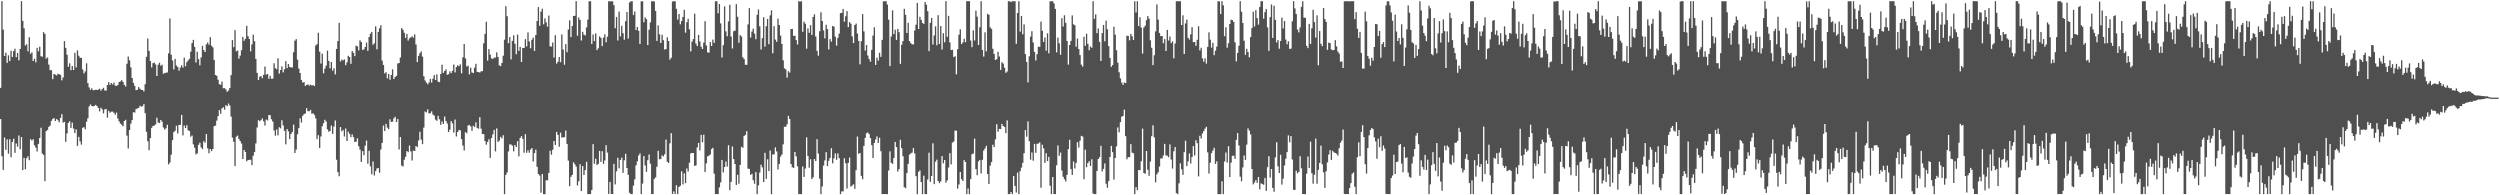 <svg xmlns="http://www.w3.org/2000/svg" width="1920" height="150"><path fill="#4f4f4f" d="M0 67.499h1v23.928H0zM1 0.866h1v119.037H1zM2 22.74h1v107.785H2zM3 42.989h1v62.63H3zM4 40.453h1v74.602H4zM5 48.276h1v58.807H5zM6 42.498h1v75.539H6zM7 46.929h1v59.959H7zM8 38.889h1v81.887H8zM9 43.717h1v65.267H9zM10 39.205h1v67.356H10zM11 37.453h1v79.948H11zM12 43.88h1v66.341H12zM13 40.623h1v72.028H13zM14 46.353h1v57.7H14zM15 37.528h1v77.124H15zM16 0.895h1v104.343H16zM17 16.002h1v114.657H17zM18 21.7h1v99.512H18zM19 34.979h1v95.064H19zM20 34.071h1v87.49H20zM21 39.399h1v80.56H21zM22 28.571h1v94.461H22zM23 41.303h1v65.623H23zM24 40.199h1v67.747H24zM25 46.828h1v60.071H25zM26 45.133h1v66.427H26zM27 47.916h1v65.429H27zM28 36.742h1v79.626H28zM29 39.355h1v71.175H29zM30 35.855h1v70.133H30zM31 43.18h1v54.935H31zM32 43.55h1v74.38H32zM33 24.673h1v94.31H33zM34 26.069h1v113.077H34zM35 45.059h1v55.652H35zM36 44.152h1v55.652H36zM37 49.595h1v47.876H37zM38 53.933h1v42.52H38zM39 53.918h1v38.9H39zM40 60.765h1v30.554H40zM41 56.798h1v33.898H41zM42 57.368h1v35.59H42zM43 57.925h1v33.503H43zM44 56.644h1v35.663H44zM45 57.022h1v36.858H45zM46 57.485h1v33.067H46zM47 61.684h1v25.988H47zM48 59.445h1v34.708H48zM49 31.532h1v62.017H49zM50 36.771h1v72.122H50zM51 42.037h1v60.488H51zM52 51.235h1v43.139H52zM53 48.635h1v44.507H53zM54 53.898h1v44.37H54zM55 50.639h1v43.534H55zM56 53.749h1v44.945H56zM57 40.55h1v61.706H57zM58 51.784h1v47.594H58zM59 38.716h1v73.306H59zM60 42.828h1v62.299H60zM61 44.295h1v64.231H61zM62 44.536h1v66.499H62zM63 53.325h1v44.884H63zM64 56.366h1v41.247H64zM65 54.8h1v44.451H65zM66 48.615h1v44.865H66zM67 63.873h1v26.954H67zM68 67.115h1v14.637H68zM69 69.02h1v11.146H69zM70 67.78h1v13.61H70zM71 69.282h1v12.38H71zM72 69.208h1v12.131H72zM73 68.906h1v11.631H73zM74 69.01h1v12.401H74zM75 68.881h1v14.037H75zM76 68.078h1v17.471H76zM77 69.572h1v13.2H77zM78 68.466h1v15.532H78zM79 67.413h1v19.658H79zM80 69.428h1v14.635H80zM81 69.607h1v14.038H81zM82 65.262h1v25.087H82zM83 63.056h1v22.064H83zM84 65.166h1v21.47H84zM85 63.723h1v22.035H85zM86 64.876h1v20.842H86zM87 63.402h1v23.221H87zM88 65.793h1v22.32H88zM89 66.001h1v20.442H89zM90 65.301h1v25.669H90zM91 62.985h1v30.247H91zM92 62.537h1v32.39H92zM93 61.518h1v34.323H93zM94 62.922h1v34.126H94zM95 65.201h1v27.744H95zM96 66.472h1v25.522H96zM97 48.961h1v55.203H97zM98 43.423h1v70.619H98zM99 46.343h1v53.501H99zM100 51.744h1v43.201H100zM101 59.895h1v32.327H101zM102 63.575h1v22.576H102zM103 65.931h1v20.545H103zM104 69.231h1v14.568H104zM105 68.957h1v14.293H105zM106 66.884h1v16.012H106zM107 68.124h1v13.067H107zM108 69.035h1v12.948H108zM109 69.143h1v12.351H109zM110 70.228h1v9.747H110zM111 64.682h1v22.18H111zM112 43.64h1v57.603H112zM113 29.579h1v78.899H113zM114 39.138h1v76.276H114zM115 46.921h1v59.131H115zM116 51.782h1v46.404H116zM117 48.52h1v48.229H117zM118 48.086h1v48.347H118zM119 49.499h1v46.052H119zM120 58.372h1v32.026H120zM121 49.734h1v44.298H121zM122 48.205h1v46.243H122zM123 50.482h1v41.676H123zM124 49.738h1v43.698H124zM125 56.616h1v41.288H125zM126 56.182h1v43.364H126zM127 55.824h1v42.685H127zM128 55.662h1v40.199H128zM129 40.97h1v85.313H129zM130 14.205h1v110.602H130zM131 42.026h1v76.834H131zM132 46.452h1v61.173H132zM133 53.273h1v48.206H133zM134 45.283h1v55.135H134zM135 50.265h1v46.298H135zM136 51.459h1v51.065H136zM137 54.258h1v41.769H137zM138 51.904h1v43.898H138zM139 50.05h1v38.209H139zM140 51.908h1v52.092H140zM141 44.329h1v52.009H141zM142 50.862h1v47.449H142zM143 47.726h1v48.443H143zM144 46.338h1v53.679H144zM145 45.124h1v55.512H145zM146 39.663h1v65.347H146zM147 33.095h1v71.002H147zM148 30.63h1v80.255H148zM149 36h1v77.463H149zM150 48.001h1v70.638H150zM151 39.738h1v77.993H151zM152 45.416h1v65.775H152zM153 50.166h1v59.428H153zM154 44.085h1v69.115H154zM155 35.201h1v79.318H155zM156 38.488h1v69.943H156zM157 39.914h1v69.689H157zM158 34.035h1v68.884H158zM159 32.602h1v81.301H159zM160 34.291h1v83.421H160zM161 28.529h1v85.923H161zM162 35.122h1v81.015H162zM163 36.408h1v78.046H163zM164 46.042h1v50.9H164zM165 57.587h1v38.879H165zM166 58.229h1v34.367H166zM167 61.24h1v27.94H167zM168 64.669h1v19.901H168zM169 65.121h1v22.214H169zM170 62.648h1v20.627H170zM171 67.772h1v14.589H171zM172 67.711h1v16.508H172zM173 68.766h1v11.977H173zM174 70.563h1v10.979H174zM175 69.497h1v10.032H175zM176 67.603h1v13.418H176zM177 57.712h1v31.818H177zM178 30.793h1v74.92H178zM179 36.237h1v72.594H179zM180 23.121h1v104.449H180zM181 39.397h1v65.634H181zM182 38.809h1v65.335H182zM183 45.122h1v61.702H183zM184 42.697h1v65.695H184zM185 38.543h1v71.711H185zM186 28.418h1v93.676H186zM187 31.321h1v83.844H187zM188 29.803h1v86.919H188zM189 19.79h1v104.132H189zM190 27.806h1v95.127H190zM191 29.955h1v92.802H191zM192 39.455h1v83.239H192zM193 34.109h1v92.668H193zM194 26.606h1v92.995H194zM195 31.644h1v85.209H195zM196 45.212h1v64.949H196zM197 55.966h1v41.952H197zM198 61.473h1v30.865H198zM199 58.943h1v34.118H199zM200 58.405h1v33.872H200zM201 60.035h1v30.892H201zM202 57.447h1v35.757H202zM203 51.103h1v45.292H203zM204 57.322h1v34.473H204zM205 56.803h1v35.728H205zM206 60.553h1v27.781H206zM207 58.218h1v30.327H207zM208 60.465h1v31.149H208zM209 60.423h1v32.988H209zM210 48.594h1v51.575H210zM211 52.391h1v51.826H211zM212 53.176h1v46.242H212zM213 44.73h1v59.184H213zM214 56.547h1v41.217H214zM215 53.79h1v44.799H215zM216 50.983h1v41.397H216zM217 55.584h1v40.763H217zM218 53.249h1v47.226H218zM219 46.943h1v63.903H219zM220 52.333h1v46.762H220zM221 49.195h1v51.67H221zM222 51.474h1v55.321H222zM223 51.739h1v51.174H223zM224 51.889h1v49.441H224zM225 40.152h1v55.599H225zM226 31.214h1v86.305H226zM227 30.061h1v84.82H227zM228 45.809h1v57.307H228zM229 52.656h1v45.753H229zM230 56.053h1v34.849H230zM231 61.38h1v32.751H231zM232 63.437h1v25.472H232zM233 62.966h1v24.754H233zM234 66.02h1v21.106H234zM235 65.258h1v17.77H235zM236 64.704h1v20.703H236zM237 65.724h1v19.703H237zM238 65.015h1v19.372H238zM239 65.6h1v21.745H239zM240 65.378h1v21.627H240zM241 66.081h1v22.171H241zM242 34.916h1v56.003H242zM243 33.943h1v72.889H243zM244 25.121h1v78.734H244zM245 39.687h1v73.991H245zM246 48.852h1v55.965H246zM247 41.164h1v55.823H247zM248 56.28h1v38.331H248zM249 52.621h1v39.379H249zM250 50.382h1v42.97H250zM251 38.851h1v60.468H251zM252 46.724h1v54.382H252zM253 52.487h1v48.072H253zM254 47.641h1v48.757H254zM255 54.268h1v48.617H255zM256 52.42h1v44.8H256zM257 57.118h1v35.401H257zM258 37.574h1v85.102H258zM259 31.52h1v100.661H259zM260 17.568h1v117.821H260zM261 47.209h1v50.356H261zM262 45.779h1v55.139H262zM263 46.441h1v53.369H263zM264 45.552h1v59.325H264zM265 50.091h1v48.576H265zM266 47.862h1v60.49H266zM267 42.88h1v58.258H267zM268 43.789h1v59.096H268zM269 48.984h1v56.438H269zM270 39.162h1v64.072H270zM271 40.56h1v64.827H271zM272 43.115h1v65.899H272zM273 35.096h1v73.775H273zM274 35.604h1v70.642H274zM275 38.716h1v73.615H275zM276 31h1v83.901H276zM277 32.318h1v92.062H277zM278 38.365h1v77.686H278zM279 37.868h1v81.27H279zM280 36.037h1v75.784H280zM281 32.694h1v75.226H281zM282 39.072h1v86.699H282zM283 28.414h1v87.403H283zM284 25.911h1v101.864H284zM285 24.533h1v109.363H285zM286 34.37h1v89.713H286zM287 33.258h1v101.518H287zM288 20.21h1v111.206H288zM289 37.881h1v91.567H289zM290 24.548h1v104.465H290zM291 21.771h1v110.916H291zM292 19.344h1v95.518H292zM293 46.559h1v63.193H293zM294 49.864h1v46.565H294zM295 56.445h1v44.22H295zM296 55.445h1v39.662H296zM297 60.164h1v37.864H297zM298 56.768h1v42.446H298zM299 61.221h1v30.431H299zM300 57.603h1v36.072H300zM301 53.258h1v40.191H301zM302 60.69h1v30.262H302zM303 59.156h1v30.555H303zM304 58.237h1v35.474H304zM305 48.772h1v42.688H305zM306 48.404h1v66.376H306zM307 44.113h1v61.085H307zM308 21.606h1v105.6H308zM309 22.812h1v105.086H309zM310 25.214h1v97.464H310zM311 29.103h1v91.273H311zM312 25.995h1v90.017H312zM313 31.165h1v85.729H313zM314 29.415h1v82.336H314zM315 28.652h1v87.635H315zM316 27.914h1v95.383H316zM317 28.968h1v86.683H317zM318 26.355h1v89.612H318zM319 34.206h1v77.916H319zM320 47.645h1v65.314H320zM321 42.892h1v65.012H321zM322 40.863h1v60.297H322zM323 39.538h1v67.689H323zM324 43.457h1v67.228H324zM325 58.563h1v39.429H325zM326 61.782h1v23.869H326zM327 63.438h1v22.883H327zM328 64.728h1v19.266H328zM329 63.402h1v23.748H329zM330 60.562h1v26.398H330zM331 63.388h1v22.111H331zM332 60.426h1v27.56H332zM333 57.67h1v31.177H333zM334 61.447h1v30.452H334zM335 57.147h1v35.626H335zM336 62.666h1v26.326H336zM337 63.127h1v28.506H337zM338 56.871h1v39.024H338zM339 49.729h1v43.534H339zM340 55.987h1v39.175H340zM341 54.53h1v34.962H341zM342 53.27h1v39.674H342zM343 57.401h1v37.486H343zM344 57.048h1v44.372H344zM345 54.799h1v44.766H345zM346 56.191h1v36.831H346zM347 54.439h1v40.281H347zM348 49.543h1v52.284H348zM349 55.6h1v36.188H349zM350 51.445h1v53.342H350zM351 50.121h1v51.266H351zM352 50.854h1v48.944H352zM353 49.421h1v50.704H353zM354 56.315h1v50.562H354zM355 43.966h1v67.816H355zM356 33.808h1v81.802H356zM357 44.867h1v56.633H357zM358 51.059h1v51.303H358zM359 50.422h1v45.964H359zM360 57.138h1v38.806H360zM361 52.038h1v45.024H361zM362 55.643h1v44.845H362zM363 56.106h1v40.516H363zM364 51.983h1v45.51H364zM365 49.006h1v44.988H365zM366 55.184h1v43.055H366zM367 55.331h1v43.544H367zM368 55.681h1v34.337H368zM369 54.782h1v44.04H369zM370 54.622h1v48.414H370zM371 33.283h1v69.685H371zM372 26.055h1v82.32H372zM373 16.697h1v94.387H373zM374 46.519h1v62.505H374zM375 37.701h1v69.273H375zM376 41.922h1v79.34H376zM377 44.859h1v61.159H377zM378 45.309h1v57.888H378zM379 44.181h1v55.589H379zM380 44.289h1v71.993H380zM381 40.174h1v58.416H381zM382 43.749h1v65.205H382zM383 50.208h1v57.769H383zM384 50.8h1v54.337H384zM385 48.356h1v57.941H385zM386 42.812h1v61.078H386zM387 30.452h1v118.66H387zM388 4.773h1v129.594H388zM389 12.451h1v119.989H389zM390 33.175h1v83.161H390zM391 28.527h1v82.391H391zM392 45.619h1v65.382H392zM393 31.382h1v80.505H393zM394 27.119h1v89.08H394zM395 33.603h1v77.734H395zM396 41.7h1v71.22H396zM397 26.581h1v81.872H397zM398 39.077h1v81.02H398zM399 36h1v69.991H399zM400 47.587h1v56.974H400zM401 36.876h1v69.715H401zM402 36.815h1v80.503H402zM403 30.116h1v72.96H403zM404 35.619h1v81.739H404zM405 24.868h1v90.537H405zM406 31.826h1v85.458H406zM407 37.09h1v77.752H407zM408 30.554h1v83.145H408zM409 28.9h1v95.113H409zM410 39.111h1v78.472H410zM411 26.866h1v88.072H411zM412 16.143h1v112.006H412zM413 5.502h1v128.171H413zM414 19.831h1v114.96H414zM415 8.966h1v139.015H415zM416 6.663h1v126.961H416zM417 18.664h1v130.452H417zM418 14.148h1v134.985H418zM419 17.186h1v121.186H419zM420 20.463h1v118.08H420zM421 11.934h1v120.879H421zM422 35.591h1v80.163H422zM423 35.809h1v82.976H423zM424 32.603h1v82.462H424zM425 44.18h1v64.091H425zM426 27.038h1v84.287H426zM427 48.85h1v52.454H427zM428 47.391h1v56.237H428zM429 43.789h1v68.901H429zM430 47.748h1v54.193H430zM431 26.479h1v79.102H431zM432 38.065h1v67.459H432zM433 49.721h1v55.569H433zM434 33.917h1v66.34H434zM435 40.103h1v70.429H435zM436 22.605h1v100.725H436zM437 15.609h1v127.378H437zM438 28.461h1v107.337H438zM439 19.949h1v114.379H439zM440 12.278h1v112.375H440zM441 12.13h1v114.004H441zM442 0.867h1v127.096H442zM443 27.451h1v114.969H443zM444 13.421h1v125.734H444zM445 15.33h1v110.829H445zM446 31.123h1v115.619H446zM447 24.411h1v103.115H447zM448 26.629h1v107.711H448zM449 27.237h1v103.373H449zM450 21.089h1v103.168H450zM451 15.115h1v133.911H451zM452 0.973h1v148.049H452zM453 0.979h1v148.06H453zM454 33.764h1v112.219H454zM455 26.5h1v84.21H455zM456 31.528h1v94.273H456zM457 25.655h1v96.308H457zM458 38.493h1v88.209H458zM459 37.045h1v88.793H459zM460 27.953h1v87.98H460zM461 29.101h1v95.236H461zM462 35.411h1v80.711H462zM463 28.935h1v96.933H463zM464 26.374h1v96.886H464zM465 32.507h1v79.026H465zM466 28.19h1v89.016H466zM467 0.983h1v147.969H467zM468 1.041h1v138.694H468zM469 0.984h1v147.948H469zM470 1.032h1v147.967H470zM471 3.989h1v121.863H471zM472 21.641h1v119.961H472zM473 13.012h1v118.586H473zM474 31.148h1v90.052H474zM475 8.881h1v120.428H475zM476 27.895h1v94.949H476zM477 19.807h1v101.256H477zM478 25.516h1v107.253H478zM479 30.451h1v92.688H479zM480 16.214h1v101.884H480zM481 9.253h1v119.748H481zM482 29.629h1v104.69H482zM483 1.956h1v146.073H483zM484 0.96h1v148.096H484zM485 0.981h1v148.041H485zM486 11.554h1v130.985H486zM487 8.82h1v128.959H487zM488 23.074h1v103.968H488zM489 20.719h1v103.185H489zM490 23.729h1v95.651H490zM491 33.732h1v84.056H491zM492 0.963h1v148.066H492zM493 1.014h1v140.01H493zM494 17.111h1v102.723H494zM495 13.401h1v113.671H495zM496 14.727h1v117.273H496zM497 34.629h1v88.379H497zM498 22.849h1v95.816H498zM499 17.149h1v108.608H499zM500 0.965h1v148.077H500zM501 1.017h1v148.004H501zM502 1.067h1v136.32H502zM503 8.438h1v127.808H503zM504 31.4h1v96.693H504zM505 19.528h1v96.292H505zM506 26.387h1v95.93H506zM507 33.01h1v89.141H507zM508 26.674h1v92.619H508zM509 30.878h1v89.325H509zM510 38.045h1v80.436H510zM511 37.708h1v69.529H511zM512 28.657h1v95.631H512zM513 31.495h1v93.684H513zM514 45.805h1v64.299H514zM515 44.361h1v57.952H515zM516 1.14h1v147.829H516zM517 0.957h1v146.051H517zM518 0.997h1v148.036H518zM519 6.812h1v135.491H519zM520 15.049h1v133.981H520zM521 10.765h1v132.836H521zM522 18.702h1v123.933H522zM523 16.195h1v115.452H523zM524 12.999h1v128.61H524zM525 7.524h1v125.604H525zM526 25.108h1v115.604H526zM527 17.067h1v112.326H527zM528 14.432h1v117.312H528zM529 22.526h1v102.428H529zM530 39.508h1v78.331H530zM531 31.977h1v85.488H531zM532 30h1v87.514H532zM533 10.499h1v116.941H533zM534 33.48h1v93.566H534zM535 35.4h1v77.846H535zM536 26.812h1v82.91H536zM537 31.861h1v83.66H537zM538 35.819h1v67.806H538zM539 37.607h1v71.687H539zM540 32.697h1v70.78H540zM541 16.304h1v115.841H541zM542 34.958h1v90.473H542zM543 40.185h1v79.853H543zM544 40.479h1v79.072H544zM545 32.328h1v86.229H545zM546 35.338h1v79.162H546zM547 30.418h1v83.167H547zM548 32.923h1v100.463H548zM549 1.01h1v148.008H549zM550 0.946h1v148.09H550zM551 10.166h1v138.887H551zM552 3.086h1v140.821H552zM553 17.958h1v122.188H553zM554 44.152h1v78.652H554zM555 34.669h1v97.782H555zM556 4.913h1v123.394H556zM557 24.122h1v99.961H557zM558 27.833h1v100.091H558zM559 16.41h1v95.095H559zM560 3.644h1v142.472H560zM561 28.054h1v111.597H561zM562 37.244h1v75.221H562zM563 23.972h1v98.2H563zM564 23.547h1v102.428H564zM565 3.168h1v138.87H565zM566 12.875h1v121.371H566zM567 32.866h1v108.247H567zM568 26.974h1v99.704H568zM569 28.069h1v84.685H569zM570 43.914h1v69.588H570zM571 45.399h1v59.01H571zM572 49.698h1v53.89H572zM573 49.82h1v50.922H573zM574 18.714h1v110.833H574zM575 6.235h1v123.493H575zM576 28.83h1v105.485H576zM577 24.263h1v109.215H577zM578 21.979h1v116.459H578zM579 25.805h1v115.37H579zM580 30.082h1v102.106H580zM581 11.381h1v137.721H581zM582 7.272h1v135.113H582zM583 20.218h1v112.27H583zM584 38.018h1v88.51H584zM585 29.354h1v99.232H585zM586 13.264h1v126.579H586zM587 35.784h1v81.569H587zM588 20.096h1v117.29H588zM589 14.59h1v107.799H589zM590 33.939h1v97.418H590zM591 11.843h1v103.76H591zM592 7.951h1v141.15H592zM593 40.913h1v77.715H593zM594 20.12h1v98.475H594zM595 30.423h1v82.793H595zM596 32.108h1v84.232H596zM597 14.295h1v115.848H597zM598 19.187h1v106.827H598zM599 27.355h1v92.89H599zM600 33.753h1v84.953H600zM601 46.349h1v64.482H601zM602 52.482h1v44.906H602zM603 53.302h1v44.05H603zM604 59.674h1v35.758H604zM605 54.659h1v34.333H605zM606 55.766h1v35.606H606zM607 22.324h1v103.632H607zM608 22.23h1v106.164H608zM609 27.581h1v101.445H609zM610 27.353h1v89.355H610zM611 30.782h1v89.273H611zM612 34.142h1v93.59H612zM613 0.933h1v148.1H613zM614 1.189h1v147.887H614zM615 0.908h1v148.183H615zM616 24.406h1v103.436H616zM617 16.631h1v119.257H617zM618 18.221h1v111.214H618zM619 37.37h1v68.149H619zM620 21.822h1v97.934H620zM621 25.172h1v103.635H621zM622 19.324h1v102.974H622zM623 26.829h1v110.717H623zM624 13.002h1v123.159H624zM625 10.94h1v111.203H625zM626 28.013h1v95.673H626zM627 39.011h1v67.831H627zM628 42.73h1v75.224H628zM629 24.028h1v113.128H629zM630 9.416h1v139.675H630zM631 16.114h1v127.093H631zM632 23.328h1v103.874H632zM633 29.414h1v93.769H633zM634 18.982h1v97.926H634zM635 22.348h1v105.193H635zM636 37.99h1v85.515H636zM637 30.001h1v91.304H637zM638 32.011h1v81.815H638zM639 19.929h1v105.533H639zM640 20.469h1v101.123H640zM641 28.112h1v89.681H641zM642 35.049h1v87.688H642zM643 29.103h1v88.699H643zM644 25.845h1v95.653H644zM645 10.013h1v139.104H645zM646 9.857h1v137.128H646zM647 6.858h1v140.128H647zM648 16.64h1v104.91H648zM649 12.516h1v112.848H649zM650 8.53h1v136.299H650zM651 20.853h1v104.271H651zM652 16.943h1v104.111H652zM653 18.205h1v125.122H653zM654 27.917h1v114.548H654zM655 33.083h1v108.426H655zM656 19.185h1v125.81H656zM657 18.093h1v112.631H657zM658 25.734h1v79.144H658zM659 31.393h1v86.761H659zM660 49.406h1v68.026H660zM661 31.691h1v103.43H661zM662 10.871h1v126.819H662zM663 24.095h1v87.911H663zM664 38.863h1v67.028H664zM665 34.62h1v67.725H665zM666 42.648h1v59.057H666zM667 45.356h1v57.594H667zM668 47.337h1v58.674H668zM669 38.284h1v73.247H669zM670 27.28h1v94.101H670zM671 20.931h1v88.843H671zM672 49.877h1v57.219H672zM673 44.305h1v60.398H673zM674 46.574h1v63.241H674zM675 40.535h1v65.248H675zM676 43.653h1v72.47H676zM677 30.63h1v118.446H677zM678 1.065h1v147.94H678zM679 0.921h1v148.125H679zM680 0.917h1v148.151H680zM681 3.465h1v145.618H681zM682 15.118h1v115.874H682zM683 50.809h1v65.407H683zM684 28.014h1v97.034H684zM685 7.917h1v117.934H685zM686 26.166h1v95.254H686zM687 22.761h1v86.217H687zM688 30.669h1v82.258H688zM689 22.243h1v109.519H689zM690 24.723h1v105.174H690zM691 49.059h1v58.273H691zM692 34.463h1v79.349H692zM693 31.596h1v88.37H693zM694 6.697h1v137.098H694zM695 11.355h1v133.17H695zM696 25.35h1v107.586H696zM697 17.502h1v108.353H697zM698 31.506h1v87.271H698zM699 33.106h1v84.709H699zM700 34.009h1v83.192H700zM701 34.083h1v79.63H701zM702 23.401h1v94.481H702zM703 18.933h1v116.36H703zM704 2.277h1v146.825H704zM705 22.266h1v109.692H705zM706 12.928h1v117.955H706zM707 15.357h1v124.403H707zM708 17.669h1v131.444H708zM709 18.389h1v116.536H709zM710 1.61h1v147.445H710zM711 3.563h1v145.518H711zM712 8.592h1v129.216H712zM713 39.261h1v77.999H713zM714 17.534h1v122.065H714zM715 13.758h1v121.45H715zM716 34.194h1v75.886H716zM717 27.215h1v114.176H717zM718 20.202h1v104.027H718zM719 34.762h1v87.871H719zM720 11.663h1v127.343H720zM721 33.716h1v106.907H721zM722 19.99h1v119.348H722zM723 38.021h1v81.862H723zM724 25.5h1v99.937H724zM725 32.507h1v90.353H725zM726 0.885h1v139.399H726zM727 28.31h1v110.235H727zM728 12.206h1v116.461H728zM729 32.555h1v85.027H729zM730 38.446h1v87.82H730zM731 38.235h1v71.279H731zM732 43.895h1v64.808H732zM733 43.159h1v57.143H733zM734 57.082h1v43.323H734zM735 37.788h1v107.122H735zM736 26.666h1v114.981H736zM737 22.543h1v109.572H737zM738 33.819h1v103.784H738zM739 32.63h1v106.39H739zM740 29.76h1v93.225H740zM741 32.413h1v92.027H741zM742 0.922h1v148.154H742zM743 0.922h1v143.798H743zM744 0.915h1v148.173H744zM745 31.137h1v106.45H745zM746 36.187h1v82.315H746zM747 23.287h1v94.641H747zM748 31.072h1v75.351H748zM749 8.253h1v121.665H749zM750 12.794h1v121.832H750zM751 34.584h1v89.349H751zM752 20.904h1v101.905H752zM753 0.893h1v132.399H753zM754 38.383h1v84.348H754zM755 43.45h1v72.202H755zM756 24.832h1v89.172H756zM757 39.409h1v72.586H757zM758 10.583h1v123.055H758zM759 11.337h1v130.027H759zM760 21.037h1v106.192H760zM761 22.213h1v102.251H761zM762 37.437h1v73.737H762zM763 41.44h1v71.447H763zM764 46.091h1v60.982H764zM765 45.486h1v49.919H765zM766 39.777h1v61.411H766zM767 43.438h1v55.535H767zM768 53.728h1v45.41H768zM769 47.719h1v47.474H769zM770 48.845h1v47.943H770zM771 52.033h1v45.541H771zM772 55.934h1v46.345H772zM773 54.912h1v37.571H773zM774 0.978h1v148.129H774zM775 0.951h1v148.138H775zM776 1.623h1v145.864H776zM777 0.942h1v148.131H777zM778 0.97h1v134.15H778zM779 0.919h1v141.884H779zM780 33.64h1v114.218H780zM781 9.998h1v122.617H781zM782 0.913h1v148.175H782zM783 24.344h1v107.094H783zM784 12.273h1v116.451H784zM785 26.352h1v98.707H785zM786 18.665h1v98.98H786zM787 41.578h1v58.311H787zM788 47.542h1v57.397H788zM789 63.304h1v29.938H789zM790 43.2h1v65.231H790zM791 28.091h1v94.607H791zM792 23.969h1v93.058H792zM793 32.59h1v90.861H793zM794 39.893h1v70.593H794zM795 46.434h1v70.902H795zM796 41.619h1v68.844H796zM797 35.772h1v74.47H797zM798 36.045h1v73.312H798zM799 16.569h1v127.624H799zM800 23.606h1v87.529H800zM801 32.217h1v81.669H801zM802 28.759h1v96.337H802zM803 38.917h1v78.797H803zM804 25.619h1v98.059H804zM805 40.89h1v79.573H805zM806 1.011h1v141.61H806zM807 0.958h1v148.075H807zM808 0.923h1v135.015H808zM809 2.587h1v146.471H809zM810 6.805h1v142.267H810zM811 40.259h1v86.648H811zM812 28.874h1v82.812H812zM813 33.333h1v86.346H813zM814 42.088h1v75.036H814zM815 13.994h1v117.001H815zM816 20.358h1v115.404H816zM817 11.708h1v125.957H817zM818 17.538h1v121.9H818zM819 31.456h1v102.817H819zM820 49.61h1v64.895H820zM821 34.549h1v72.794H821zM822 31.366h1v98.482H822zM823 11.821h1v122.554H823zM824 18.666h1v105.343H824zM825 19.396h1v109.983H825zM826 35.877h1v89.269H826zM827 29.607h1v79.551H827zM828 37.62h1v75.659H828zM829 42.279h1v65.749H829zM830 49.685h1v54.635H830zM831 51.225h1v53.662H831zM832 28.204h1v109.418H832zM833 35.104h1v79.844H833zM834 25.91h1v102.563H834zM835 33.634h1v91.626H835zM836 38.57h1v85.222H836zM837 35.698h1v91.698H837zM838 36.707h1v85.593H838zM839 0.889h1v147.721H839zM840 14.493h1v134.619H840zM841 11.083h1v138.031H841zM842 25.51h1v105.78H842zM843 21.85h1v100.254H843zM844 32.135h1v88.586H844zM845 46.866h1v65.085H845zM846 25.381h1v106.281H846zM847 19.146h1v110.544H847zM848 31.728h1v93.79H848zM849 15.837h1v125.268H849zM850 22.452h1v121.726H850zM851 35.43h1v103.695H851zM852 44.472h1v76.08H852zM853 51.279h1v60.762H853zM854 49.962h1v66.861H854zM855 20.539h1v117.374H855zM856 26.549h1v94.795H856zM857 38.621h1v73.756H857zM858 48.151h1v49.673H858zM859 55.517h1v46.139H859zM860 60.209h1v33.597H860zM861 63.414h1v26.182H861zM862 65.182h1v23.932H862zM863 63.328h1v20.893H863zM864 63.816h1v40.723H864zM865 27.413h1v94.911H865zM866 27.608h1v93.106H866zM867 30.986h1v89.729H867zM868 26.059h1v84.63H868zM869 27.88h1v89.393H869zM870 30.653h1v87.058H870zM871 0.925h1v148.159H871zM872 9.568h1v134.167H872zM873 0.908h1v145.155H873zM874 19.994h1v110.549H874zM875 13.2h1v117.543H875zM876 21.19h1v102.675H876zM877 41.103h1v57.687H877zM878 21.144h1v111.677H878zM879 19.742h1v113.726H879zM880 15.52h1v100.465H880zM881 12.279h1v118.071H881zM882 14.298h1v120.774H882zM883 30.94h1v93.18H883zM884 36.663h1v67.959H884zM885 50.018h1v46.173H885zM886 42.426h1v63.072H886zM887 24.107h1v115.942H887zM888 3.399h1v130.506H888zM889 15.106h1v117.255H889zM890 25.291h1v102.621H890zM891 27.752h1v93.973H891zM892 27.665h1v94H892zM893 33.172h1v86.237H893zM894 29.988h1v80.519H894zM895 39.169h1v80.198H895zM896 22.943h1v96.674H896zM897 31.125h1v89.601H897zM898 28.08h1v82.794H898zM899 33.148h1v89.394H899zM900 31.767h1v97.643H900zM901 44.781h1v71.392H901zM902 33.453h1v79.508H902zM903 0.963h1v147.341H903zM904 0.913h1v148.111H904zM905 0.994h1v139.796H905zM906 0.92h1v124.522H906zM907 19.183h1v110.816H907zM908 11.749h1v122.619H908zM909 41.474h1v75.429H909zM910 18.04h1v90.061H910zM911 15.042h1v112.484H911zM912 29.026h1v94.982H912zM913 30.352h1v87.503H913zM914 26.365h1v99.207H914zM915 20.794h1v99.795H915zM916 32.412h1v79.84H916zM917 32.183h1v87.235H917zM918 35.158h1v72.507H918zM919 30.542h1v79.446H919zM920 20.154h1v115.335H920zM921 38.705h1v65.614H921zM922 36.671h1v69.741H922zM923 44.86h1v57.663H923zM924 47.435h1v53.215H924zM925 44.803h1v53.983H925zM926 48.869h1v48.535H926zM927 36.011h1v80.971H927zM928 24.807h1v108.468H928zM929 30.488h1v94.485H929zM930 36.621h1v80.975H930zM931 32.886h1v82.724H931zM932 42.415h1v71.076H932zM933 38.908h1v86.969H933zM934 35.779h1v88.118H934zM935 1.016h1v148.068H935zM936 1.038h1v148.029H936zM937 10.822h1v138.251H937zM938 0.921h1v138.351H938zM939 4.093h1v144.986H939zM940 27.804h1v96.268H940zM941 20.947h1v96.202H941zM942 36.635h1v88.183H942zM943 33.22h1v79.037H943zM944 18.45h1v117.526H944zM945 15.118h1v109.809H945zM946 15.48h1v104.17H946zM947 16.786h1v102.809H947zM948 32.435h1v89.553H948zM949 47.165h1v60.24H949zM950 40.643h1v61.546H950zM951 35.13h1v76.606H951zM952 0.905h1v134.791H952zM953 8.996h1v130.212H953zM954 17.588h1v110.97H954zM955 31.281h1v88.118H955zM956 42.127h1v80.682H956zM957 37.5h1v73.571H957zM958 39.972h1v58.647H958zM959 44.008h1v56.326H959zM960 28.451h1v74.781H960zM961 21.572h1v108.229H961zM962 8.945h1v132.684H962zM963 20.347h1v119.815H963zM964 7.798h1v130.469H964zM965 13.931h1v126.464H965zM966 18.872h1v117.08H966zM967 5.375h1v140.044H967zM968 0.925h1v139.88H968zM969 0.896h1v140.474H969zM970 14.339h1v127.516H970zM971 9.337h1v127.323H971zM972 6.87h1v139.726H972zM973 21.018h1v107.381H973zM974 39.061h1v80.924H974zM975 13.147h1v123.226H975zM976 3.442h1v126.347H976zM977 29.099h1v115.283H977zM978 4.429h1v142.847H978zM979 15.262h1v105.575H979zM980 32.552h1v76.719H980zM981 30.738h1v96.996H981zM982 37.442h1v95.402H982zM983 31.48h1v87.424H983zM984 13.568h1v128.212H984zM985 21.856h1v115.293H985zM986 16.201h1v110.892H986zM987 30.358h1v91.572H987zM988 33.997h1v82.842H988zM989 31.706h1v72.295H989zM990 37.564h1v71.696H990zM991 37.324h1v67.179H991zM992 16.348h1v106.133H992zM993 0.879h1v144.852H993zM994 6.456h1v139.452H994zM995 10.723h1v120.345H995zM996 22.605h1v110.505H996zM997 24.895h1v107.132H997zM998 21.026h1v98.928H998zM999 5.203h1v124.073H999zM1000 0.9h1v148.084H1000zM1001 13.526h1v135.548H1001zM1002 13.707h1v135.385H1002zM1003 35.197h1v98.202H1003zM1004 36.986h1v83.205H1004zM1005 18.319h1v110.659H1005zM1006 33.744h1v75.051H1006zM1007 21.776h1v111.184H1007zM1008 7.49h1v133.557H1008zM1009 17.009h1v117.211H1009zM1010 28.897h1v77.565H1010zM1011 11.762h1v129.335H1011zM1012 50.142h1v80.296H1012zM1013 23.854h1v101.278H1013zM1014 33.577h1v78.225H1014zM1015 35.495h1v90.732H1015zM1016 6.17h1v126.122H1016zM1017 14.641h1v129.631H1017zM1018 16.751h1v114.761H1018zM1019 38.256h1v86.458H1019zM1020 32.761h1v85.895H1020zM1021 33.067h1v82.224H1021zM1022 38.005h1v84.843H1022zM1023 38.533h1v77.269H1023zM1024 38.393h1v78.591H1024zM1025 30.811h1v86.709H1025zM1026 35.64h1v82.419H1026zM1027 39.558h1v79.96H1027zM1028 41.138h1v72.716H1028zM1029 47.398h1v62.242H1029zM1030 47.166h1v60.75H1030zM1031 52.246h1v47.244H1031zM1032 1.047h1v147.914H1032zM1033 0.922h1v148.156H1033zM1034 0.931h1v148.074H1034zM1035 0.99h1v148.07H1035zM1036 0.956h1v143.527H1036zM1037 0.935h1v139.714H1037zM1038 0.939h1v132.546H1038zM1039 0.939h1v131.439H1039zM1040 14.686h1v128.76H1040zM1041 9.326h1v139.744H1041zM1042 22.048h1v98.7H1042zM1043 29.107h1v80.238H1043zM1044 24.492h1v95.493H1044zM1045 40.623h1v60.693H1045zM1046 52.669h1v43.468H1046zM1047 52.7h1v52.583H1047zM1048 8.903h1v117.191H1048zM1049 16.366h1v116.894H1049zM1050 43.025h1v70.765H1050zM1051 45.036h1v58.878H1051zM1052 50.466h1v49.383H1052zM1053 44.328h1v53.999H1053zM1054 46.59h1v52.544H1054zM1055 36.108h1v69.424H1055zM1056 18.492h1v90.173H1056zM1057 18.57h1v103.314H1057zM1058 27.674h1v78.797H1058zM1059 23.702h1v89.35H1059zM1060 44.365h1v60.275H1060zM1061 33.904h1v81.938H1061zM1062 32.3h1v79.431H1062zM1063 36.162h1v77.963H1063zM1064 4.13h1v144.783H1064zM1065 1.015h1v148.036H1065zM1066 0.949h1v148.088H1066zM1067 4.152h1v144.87H1067zM1068 9.595h1v127.233H1068zM1069 15.929h1v118.859H1069zM1070 47.226h1v71.634H1070zM1071 11.207h1v122.452H1071zM1072 24.214h1v100.325H1072zM1073 31.488h1v92.644H1073zM1074 29.113h1v82.356H1074zM1075 34.091h1v76.563H1075zM1076 18.694h1v106.958H1076zM1077 29.08h1v103.228H1077zM1078 50.639h1v62.184H1078zM1079 36.489h1v84.806H1079zM1080 22.538h1v98.323H1080zM1081 4.182h1v128.425H1081zM1082 9.773h1v125.971H1082zM1083 22.966h1v113.585H1083zM1084 32.521h1v93.061H1084zM1085 33.325h1v86.87H1085zM1086 44.423h1v70.004H1086zM1087 34.497h1v69.63H1087zM1088 42.927h1v59.234H1088zM1089 37.697h1v73.023H1089zM1090 0.906h1v134.104H1090zM1091 8.052h1v115.064H1091zM1092 19.653h1v108.478H1092zM1093 25.347h1v104.903H1093zM1094 27.406h1v91.53H1094zM1095 31.649h1v98.969H1095zM1096 14.165h1v108.477H1096zM1097 4.346h1v144.744H1097zM1098 6.441h1v135.183H1098zM1099 41.514h1v85.377H1099zM1100 42.436h1v74.382H1100zM1101 13.876h1v111.983H1101zM1102 37.098h1v94.059H1102zM1103 40.957h1v68.907H1103zM1104 25.675h1v109.804H1104zM1105 16.205h1v104.736H1105zM1106 32.639h1v106.809H1106zM1107 25.505h1v120.987H1107zM1108 14.971h1v109.989H1108zM1109 23.934h1v87.99H1109zM1110 52.247h1v63.19H1110zM1111 24.096h1v87.685H1111zM1112 32.479h1v80.581H1112zM1113 9.851h1v115.824H1113zM1114 13.85h1v112.75H1114zM1115 30.808h1v88.466H1115zM1116 36.702h1v88.14H1116zM1117 40.753h1v68.962H1117zM1118 45.672h1v63.849H1118zM1119 55.91h1v52.263H1119zM1120 50.253h1v47.94H1120zM1121 52.967h1v48.446H1121zM1122 18.403h1v110.894H1122zM1123 16.609h1v115.889H1123zM1124 26.35h1v104.234H1124zM1125 32.854h1v89.052H1125zM1126 34.708h1v83.601H1126zM1127 28.929h1v93.84H1127zM1128 20.811h1v119.771H1128zM1129 0.998h1v148.053H1129zM1130 0.929h1v137.619H1130zM1131 0.934h1v148.128H1131zM1132 21.334h1v101.704H1132zM1133 17.953h1v117.734H1133zM1134 16.136h1v110.953H1134zM1135 38.414h1v79.833H1135zM1136 24.159h1v104.104H1136zM1137 27.725h1v98.306H1137zM1138 24.09h1v115.358H1138zM1139 19.64h1v77.585H1139zM1140 13.333h1v120.412H1140zM1141 45.479h1v77.713H1141zM1142 37.544h1v88.287H1142zM1143 36.98h1v74.105H1143zM1144 30.282h1v104.36H1144zM1145 24.425h1v124.66H1145zM1146 15.997h1v124.492H1146zM1147 15.356h1v105.828H1147zM1148 26.597h1v95.264H1148zM1149 23.334h1v94.315H1149zM1150 27.337h1v98.593H1150zM1151 34.33h1v82.851H1151zM1152 25.515h1v88.201H1152zM1153 32.113h1v89.015H1153zM1154 34.994h1v92.226H1154zM1155 20.233h1v108.684H1155zM1156 26.653h1v100.9H1156zM1157 31.77h1v99.708H1157zM1158 29.989h1v100.89H1158zM1159 25.367h1v105.048H1159zM1160 25.839h1v105.367H1160zM1161 6.197h1v142.901H1161zM1162 0.899h1v148.183H1162zM1163 7.134h1v132.38H1163zM1164 25.894h1v102.736H1164zM1165 29.771h1v103.925H1165zM1166 16.608h1v110.21H1166zM1167 35.685h1v63.16H1167zM1168 25.999h1v93.596H1168zM1169 18.289h1v108.86H1169zM1170 36.422h1v82.363H1170zM1171 27.052h1v87.23H1171zM1172 25.585h1v90.938H1172zM1173 31.504h1v83.943H1173zM1174 44.19h1v61.01H1174zM1175 38.785h1v56.982H1175zM1176 33.394h1v68.807H1176zM1177 10.81h1v126.44H1177zM1178 21.311h1v104.217H1178zM1179 33.586h1v93.687H1179zM1180 41.312h1v74.231H1180zM1181 35.708h1v90.279H1181zM1182 37.399h1v82.452H1182zM1183 44.252h1v66.273H1183zM1184 44.086h1v63.186H1184zM1185 27.855h1v81.167H1185zM1186 22.27h1v110.939H1186zM1187 38.81h1v70.734H1187zM1188 41.3h1v57.224H1188zM1189 51.789h1v51.582H1189zM1190 47.779h1v57.974H1190zM1191 47.192h1v61.28H1191zM1192 28.374h1v84.367H1192zM1193 1.096h1v148.015H1193zM1194 1.21h1v147.741H1194zM1195 0.925h1v148.127H1195zM1196 0.938h1v148.123H1196zM1197 11.724h1v127.725H1197zM1198 15.545h1v108.754H1198zM1199 49.081h1v63.157H1199zM1200 7.934h1v120.402H1200zM1201 33.791h1v95.725H1201zM1202 22.543h1v89.47H1202zM1203 26.809h1v85.635H1203zM1204 36.111h1v72.428H1204zM1205 8.189h1v120.19H1205zM1206 29.164h1v105.4H1206zM1207 54.196h1v58.488H1207zM1208 37.48h1v79.642H1208zM1209 18.227h1v99.669H1209zM1210 22.303h1v112.766H1210zM1211 10.503h1v116.398H1211zM1212 27.717h1v119.547H1212zM1213 27.87h1v96.615H1213zM1214 43.213h1v80.679H1214zM1215 35.631h1v73.205H1215zM1216 49.094h1v56.442H1216zM1217 47.776h1v60.856H1217zM1218 50.002h1v66.906H1218zM1219 9.277h1v113.061H1219zM1220 9.945h1v118.918H1220zM1221 14.345h1v110.943H1221zM1222 15.101h1v106.455H1222zM1223 17.979h1v114.691H1223zM1224 17.706h1v131.398H1224zM1225 6.977h1v122.886H1225zM1226 8.618h1v140.418H1226zM1227 0.903h1v148.103H1227zM1228 23.28h1v107.173H1228zM1229 26.844h1v102.741H1229zM1230 11.972h1v128.993H1230zM1231 21.97h1v116.553H1231zM1232 28.099h1v93.3H1232zM1233 14.904h1v124.879H1233zM1234 17.523h1v110.347H1234zM1235 28.423h1v105.586H1235zM1236 20.687h1v122.707H1236zM1237 24.658h1v81.141H1237zM1238 29.629h1v110.664H1238zM1239 42.397h1v78.609H1239zM1240 45.181h1v75.723H1240zM1241 39.319h1v75.358H1241zM1242 12.41h1v133.25H1242zM1243 26.572h1v106.973H1243zM1244 31.238h1v99.415H1244zM1245 32.798h1v84.808H1245zM1246 47.24h1v65.011H1246zM1247 46.575h1v59.166H1247zM1248 47.313h1v68.396H1248zM1249 35.39h1v63.468H1249zM1250 48.381h1v54.565H1250zM1251 5.346h1v137.35H1251zM1252 36.296h1v104.864H1252zM1253 21.754h1v111.105H1253zM1254 28.161h1v96.299H1254zM1255 29.054h1v104.635H1255zM1256 22.217h1v105.929H1256zM1257 8.031h1v121.497H1257zM1258 0.935h1v148.011H1258zM1259 1.049h1v141.169H1259zM1260 0.929h1v148.047H1260zM1261 27.837h1v98.691H1261zM1262 36.201h1v84.048H1262zM1263 28.178h1v81.702H1263zM1264 43.555h1v84.202H1264zM1265 14.858h1v118.445H1265zM1266 19.586h1v103.079H1266zM1267 37.552h1v75.41H1267zM1268 18.235h1v96.679H1268zM1269 14.5h1v127.178H1269zM1270 45.121h1v83.16H1270zM1271 42.557h1v74.064H1271zM1272 37.349h1v87.669H1272zM1273 38.669h1v73.735H1273zM1274 8.06h1v135.838H1274zM1275 9.301h1v136.845H1275zM1276 23.958h1v112.902H1276zM1277 28.371h1v105.093H1277zM1278 35.308h1v76.162H1278zM1279 33.87h1v84.264H1279zM1280 42.325h1v69.831H1280zM1281 43.294h1v60.261H1281zM1282 41.971h1v59.266H1282zM1283 40.884h1v57.257H1283zM1284 49.892h1v46.859H1284zM1285 57.298h1v43.025H1285zM1286 47.618h1v53.515H1286zM1287 48.867h1v44.95H1287zM1288 54.223h1v50.244H1288zM1289 53.24h1v46.622H1289zM1290 1.152h1v147.922H1290zM1291 0.904h1v148.174H1291zM1292 0.924h1v134.187H1292zM1293 24.592h1v106.796H1293zM1294 16.66h1v116.755H1294zM1295 25.007h1v111.286H1295zM1296 35.282h1v73.421H1296zM1297 14.194h1v127.864H1297zM1298 0.905h1v147.65H1298zM1299 21.532h1v114.956H1299zM1300 0.924h1v132.982H1300zM1301 13.806h1v126.692H1301zM1302 19.734h1v109.953H1302zM1303 39.843h1v74.114H1303zM1304 43.929h1v75.024H1304zM1305 38.067h1v83.132H1305zM1306 36.235h1v83.967H1306zM1307 15.71h1v117.419H1307zM1308 43.648h1v71.324H1308zM1309 39.383h1v69.068H1309zM1310 43.604h1v67.94H1310zM1311 50.072h1v58.497H1311zM1312 41.497h1v61.342H1312zM1313 36.91h1v65.92H1313zM1314 13.1h1v106.624H1314zM1315 27.749h1v94.153H1315zM1316 33.347h1v82.894H1316zM1317 28.724h1v71.051H1317zM1318 48.473h1v54.338H1318zM1319 48.562h1v50.175H1319zM1320 52.616h1v50.375H1320zM1321 40.804h1v79.913H1321zM1322 0.891h1v147.959H1322zM1323 1.035h1v141.662H1323zM1324 0.947h1v148.06H1324zM1325 0.967h1v147.264H1325zM1326 9.468h1v135.917H1326zM1327 29.294h1v100.6H1327zM1328 25.486h1v90.593H1328zM1329 34.307h1v94.473H1329zM1330 23.5h1v106.936H1330zM1331 19.503h1v117.043H1331zM1332 17.516h1v111.885H1332zM1333 12.646h1v120.023H1333zM1334 15.353h1v111.287H1334zM1335 34.011h1v80.835H1335zM1336 46.414h1v61.036H1336zM1337 43.572h1v64.846H1337zM1338 20.398h1v89.71H1338zM1339 22.186h1v112.337H1339zM1340 18.735h1v112.803H1340zM1341 22.589h1v99.492H1341zM1342 29.65h1v87.343H1342zM1343 33.499h1v86.055H1343zM1344 27.102h1v81.432H1344zM1345 39.468h1v66.147H1345zM1346 33.049h1v69.06H1346zM1347 37.201h1v75.805H1347zM1348 24.09h1v106.023H1348zM1349 28.35h1v94.08H1349zM1350 40.183h1v85.362H1350zM1351 28.203h1v94.705H1351zM1352 41.121h1v95.198H1352zM1353 37.1h1v93.673H1353zM1354 13.908h1v118.886H1354zM1355 0.927h1v144.168H1355zM1356 6.683h1v141.492H1356zM1357 20.639h1v122.599H1357zM1358 25.909h1v106.792H1358zM1359 30.812h1v90.084H1359zM1360 40.873h1v77.179H1360zM1361 47.068h1v60.048H1361zM1362 23.91h1v103.483H1362zM1363 22.05h1v95.854H1363zM1364 33.995h1v98.743H1364zM1365 12.867h1v130.467H1365zM1366 23.628h1v108.37H1366zM1367 36.509h1v97.386H1367zM1368 49.022h1v70.368H1368zM1369 42.947h1v68.064H1369zM1370 46.103h1v74.968H1370zM1371 21.442h1v119.839H1371zM1372 25.89h1v99.692H1372zM1373 40.649h1v71.703H1373zM1374 41.942h1v72.559H1374zM1375 40.57h1v67.996H1375zM1376 51.829h1v46.844H1376zM1377 43.907h1v51.804H1377zM1378 50.942h1v47.016H1378zM1379 42.819h1v66.357H1379zM1380 16.499h1v88.134H1380zM1381 20.799h1v101.606H1381zM1382 16.516h1v109.781H1382zM1383 33.271h1v89.267H1383zM1384 25.701h1v94.502H1384zM1385 36.441h1v84.981H1385zM1386 30.656h1v105.028H1386zM1387 1.059h1v147.985H1387zM1388 5.655h1v143.415H1388zM1389 0.936h1v148.063H1389zM1390 21.81h1v109.234H1390zM1391 10.934h1v121.613H1391zM1392 21.344h1v102.513H1392zM1393 46.977h1v71.548H1393zM1394 23.143h1v110.39H1394zM1395 19.009h1v103.763H1395zM1396 13.55h1v110.091H1396zM1397 13.66h1v116.838H1397zM1398 14.477h1v115.121H1398zM1399 31.703h1v89.732H1399zM1400 52.491h1v50.268H1400zM1401 46.188h1v49.028H1401zM1402 52.01h1v49.516H1402zM1403 24.643h1v115.333H1403zM1404 6.708h1v123.196H1404zM1405 12.861h1v121.099H1405zM1406 17.058h1v107.906H1406zM1407 16.373h1v114.845H1407zM1408 24.76h1v104.61H1408zM1409 18.009h1v97.855H1409zM1410 27.384h1v86.291H1410zM1411 26.195h1v91.41H1411zM1412 16.603h1v108.061H1412zM1413 33.743h1v80.605H1413zM1414 19.21h1v102.913H1414zM1415 24.843h1v88.579H1415zM1416 27.568h1v92.959H1416zM1417 35.726h1v84.927H1417zM1418 37.228h1v77.909H1418zM1419 0.949h1v148.145H1419zM1420 1.027h1v147.909H1420zM1421 0.932h1v139.497H1421zM1422 22.243h1v110.053H1422zM1423 0.928h1v148.092H1423zM1424 6.699h1v126.226H1424zM1425 14.555h1v86.657H1425zM1426 22.398h1v109.405H1426zM1427 8.218h1v124.767H1427zM1428 3.669h1v137.269H1428zM1429 13.062h1v117.125H1429zM1430 14.919h1v122.072H1430zM1431 25.113h1v98.882H1431zM1432 35.766h1v75.961H1432zM1433 44.934h1v65.09H1433zM1434 60.5h1v32.683H1434zM1435 27.653h1v86.055H1435zM1436 9.681h1v125.2H1436zM1437 21.483h1v92.111H1437zM1438 22.671h1v93.087H1438zM1439 29.392h1v82.35H1439zM1440 28.361h1v83.22H1440zM1441 34.794h1v76.739H1441zM1442 26.161h1v86.944H1442zM1443 22.249h1v111.304H1443zM1444 8.74h1v121.825H1444zM1445 23.92h1v107.908H1445zM1446 24.254h1v103.094H1446zM1447 20.791h1v109.701H1447zM1448 13.555h1v126.22H1448zM1449 21.01h1v106.165H1449zM1450 23.669h1v108.845H1450zM1451 0.891h1v148.18H1451zM1452 0.962h1v148.1H1452zM1453 0.946h1v148.11H1453zM1454 0.942h1v134.014H1454zM1455 4.393h1v144.665H1455zM1456 38.139h1v83.225H1456zM1457 24.59h1v92.319H1457zM1458 37.239h1v88.956H1458zM1459 17.518h1v96.463H1459zM1460 14.521h1v122.477H1460zM1461 22.409h1v103.961H1461zM1462 14.487h1v103.73H1462zM1463 15.997h1v104.51H1463zM1464 31.258h1v73.055H1464zM1465 44.063h1v59.481H1465zM1466 35.379h1v67.52H1466zM1467 5.756h1v106.077H1467zM1468 12.302h1v134.582H1468zM1469 0.921h1v148.103H1469zM1470 12.472h1v136.597H1470zM1471 16.907h1v117.132H1471zM1472 19.536h1v124.879H1472zM1473 23.931h1v111.115H1473zM1474 34.777h1v102.297H1474zM1475 38.877h1v77.01H1475zM1476 35.349h1v90.16H1476zM1477 18.924h1v109.895H1477zM1478 15.635h1v128.226H1478zM1479 25.808h1v104.689H1479zM1480 22.714h1v110.734H1480zM1481 28.775h1v95.041H1481zM1482 37.784h1v86.655H1482zM1483 0.925h1v137.404H1483zM1484 3.599h1v139.351H1484zM1485 3.014h1v146.071H1485zM1486 23.045h1v114.39H1486zM1487 9.784h1v125.303H1487zM1488 8.34h1v128.027H1488zM1489 33.035h1v91.121H1489zM1490 18.958h1v108.14H1490zM1491 9.405h1v127.223H1491zM1492 29.036h1v99.233H1492zM1493 18.765h1v123.077H1493zM1494 2.604h1v134.515H1494zM1495 15.441h1v99.855H1495zM1496 31.902h1v71.734H1496zM1497 27.545h1v88.614H1497zM1498 20.384h1v101.583H1498zM1499 29.323h1v92.98H1499zM1500 10.423h1v130.142H1500zM1501 22.463h1v101.34H1501zM1502 24.804h1v104.86H1502zM1503 28.335h1v93.144H1503zM1504 37.241h1v72.355H1504zM1505 54.829h1v40.244H1505zM1506 50.71h1v45.73H1506zM1507 51.827h1v44.139H1507zM1508 21.797h1v98.042H1508zM1509 2.47h1v132.691H1509zM1510 8.995h1v138.89H1510zM1511 21.228h1v113.385H1511zM1512 7.436h1v125.443H1512zM1513 22.83h1v106.103H1513zM1514 17.702h1v112.761H1514zM1515 0.885h1v144.061H1515zM1516 0.914h1v148.104H1516zM1517 0.926h1v148.09H1517zM1518 0.947h1v148.109H1518zM1519 15.203h1v124.139H1519zM1520 9.374h1v126.405H1520zM1521 9.708h1v129.496H1521zM1522 33.222h1v81.324H1522zM1523 16.308h1v117.733H1523zM1524 7.797h1v138.405H1524zM1525 13.099h1v122.509H1525zM1526 18.701h1v109.934H1526zM1527 6.185h1v138.512H1527zM1528 26.214h1v92.343H1528zM1529 37.508h1v93.657H1529zM1530 34.197h1v80.513H1530zM1531 33.17h1v94.32H1531zM1532 0.911h1v129.793H1532zM1533 9.857h1v119.826H1533zM1534 20.697h1v122.193H1534zM1535 22.287h1v98.742H1535zM1536 27.059h1v101.684H1536zM1537 31.366h1v91.408H1537zM1538 24.565h1v97.605H1538zM1539 26.443h1v87.888H1539zM1540 26.064h1v98.621H1540zM1541 29.428h1v93.783H1541zM1542 30.447h1v98.115H1542zM1543 36.449h1v71.768H1543zM1544 30.679h1v84.69H1544zM1545 40.564h1v71.36H1545zM1546 43.296h1v65.91H1546zM1547 40.995h1v59.111H1547zM1548 0.905h1v148.162H1548zM1549 0.915h1v148.179H1549zM1550 2.842h1v133.664H1550zM1551 20.146h1v115.772H1551zM1552 14.395h1v116.538H1552zM1553 20.151h1v99.484H1553zM1554 39.516h1v56.626H1554zM1555 29.879h1v100.666H1555zM1556 21.81h1v102.598H1556zM1557 33.22h1v76.759H1557zM1558 33.453h1v77.017H1558zM1559 22.573h1v98.285H1559zM1560 45.328h1v77.365H1560zM1561 30.483h1v80.096H1561zM1562 42.764h1v61.038H1562zM1563 39.851h1v70.498H1563zM1564 8.756h1v118.62H1564zM1565 11.283h1v115.69H1565zM1566 32.41h1v79.774H1566zM1567 24.506h1v93.384H1567zM1568 33.619h1v74.571H1568zM1569 30.008h1v84.052H1569zM1570 35.87h1v86.696H1570zM1571 34.217h1v67.834H1571zM1572 17.183h1v105.608H1572zM1573 18.76h1v107.18H1573zM1574 28.598h1v81.007H1574zM1575 48.665h1v54.455H1575zM1576 45.737h1v56.954H1576zM1577 48.227h1v54.327H1577zM1578 40.03h1v62.577H1578zM1579 28.502h1v94.691H1579zM1580 1.089h1v147.988H1580zM1581 0.945h1v148.017H1581zM1582 0.95h1v148.068H1582zM1583 1.923h1v147.107H1583zM1584 13.83h1v132.611H1584zM1585 14.537h1v122.338H1585zM1586 39.851h1v68.886H1586zM1587 2.021h1v132.896H1587zM1588 16.251h1v117.187H1588zM1589 16.857h1v106.419H1589zM1590 34.452h1v85.536H1590zM1591 29.209h1v113.884H1591zM1592 7.515h1v136.326H1592zM1593 26.218h1v99.534H1593zM1594 26.315h1v97.836H1594zM1595 27.005h1v100.008H1595zM1596 5.359h1v124.876H1596zM1597 4.483h1v131.476H1597zM1598 19.41h1v114.571H1598zM1599 20.601h1v112.82H1599zM1600 34.237h1v81.435H1600zM1601 32.956h1v83.109H1601zM1602 46.617h1v56.467H1602zM1603 45.879h1v63.892H1603zM1604 47.964h1v54.454H1604zM1605 20.477h1v93.416H1605zM1606 10.422h1v121.577H1606zM1607 22.606h1v113.392H1607zM1608 25.285h1v103.813H1608zM1609 27.894h1v101.721H1609zM1610 32.491h1v94.944H1610zM1611 26.339h1v102.756H1611zM1612 1.209h1v147.876H1612zM1613 19.503h1v127.856H1613zM1614 8.07h1v141.018H1614zM1615 28.386h1v106.205H1615zM1616 33.403h1v92.115H1616zM1617 12.237h1v117.551H1617zM1618 33.177h1v105.101H1618zM1619 21.492h1v92.835H1619zM1620 14.729h1v121.465H1620zM1621 32.868h1v92.032H1621zM1622 35.295h1v90.643H1622zM1623 12.395h1v135.863H1623zM1624 11.764h1v96.619H1624zM1625 25.63h1v92.667H1625zM1626 40.702h1v70.304H1626zM1627 35.53h1v80.904H1627zM1628 38.072h1v95.052H1628zM1629 16.137h1v124.848H1629zM1630 25.406h1v107.355H1630zM1631 40.76h1v83.331H1631zM1632 39.45h1v72.99H1632zM1633 48.264h1v61.701H1633zM1634 43.115h1v61.886H1634zM1635 47.68h1v59.635H1635zM1636 51.798h1v49.529H1636zM1637 50.647h1v58.471H1637zM1638 19.056h1v96.419H1638zM1639 18.518h1v117.257H1639zM1640 16.729h1v116.153H1640zM1641 27.36h1v114.117H1641zM1642 24.06h1v115.966H1642zM1643 26.187h1v111.192H1643zM1644 29.48h1v119.642H1644zM1645 0.994h1v148.07H1645zM1646 0.923h1v142.561H1646zM1647 0.967h1v148.1H1647zM1648 7.815h1v117.085H1648zM1649 16.402h1v126.725H1649zM1650 33.384h1v94.601H1650zM1651 38.287h1v83.648H1651zM1652 16.243h1v111.87H1652zM1653 23.312h1v102.309H1653zM1654 25.413h1v109.152H1654zM1655 17.096h1v106.228H1655zM1656 8.356h1v129.403H1656zM1657 33.282h1v76.62H1657zM1658 40.566h1v88.238H1658zM1659 35.746h1v83.82H1659zM1660 40.678h1v79.422H1660zM1661 32.125h1v116.966H1661zM1662 3.249h1v125.865H1662zM1663 16.892h1v116.278H1663zM1664 24.267h1v104.324H1664zM1665 10.53h1v110.68H1665zM1666 17.318h1v112.324H1666zM1667 24.772h1v98.489H1667zM1668 30.267h1v95.211H1668zM1669 22.896h1v96.247H1669zM1670 33.695h1v86.623H1670zM1671 12.372h1v105.496H1671zM1672 22.11h1v109.914H1672zM1673 22.775h1v106.496H1673zM1674 18.221h1v99.747H1674zM1675 20.532h1v99.188H1675zM1676 12.83h1v102.961H1676zM1677 3.309h1v145.785H1677zM1678 0.927h1v148.156H1678zM1679 20.879h1v106.595H1679zM1680 27.554h1v95.901H1680zM1681 28.398h1v103.437H1681zM1682 11.617h1v117.424H1682zM1683 36.364h1v86.511H1683zM1684 10.462h1v124.239H1684zM1685 12.771h1v124.282H1685zM1686 21.711h1v113.814H1686zM1687 9.958h1v114.487H1687zM1688 24.125h1v118.183H1688zM1689 36.762h1v89.102H1689zM1690 26.443h1v86.363H1690zM1691 32.377h1v74.862H1691zM1692 44.188h1v61.412H1692zM1693 15.931h1v119.79H1693zM1694 16.863h1v103.922H1694zM1695 33.9h1v73.508H1695zM1696 36.974h1v67.106H1696zM1697 47.046h1v62.688H1697zM1698 36.838h1v69.574H1698zM1699 45.988h1v58.319H1699zM1700 48.363h1v49.865H1700zM1701 27.52h1v100.241H1701zM1702 18.581h1v102.994H1702zM1703 28.815h1v87.003H1703zM1704 44.274h1v55.543H1704zM1705 41.602h1v65.376H1705zM1706 50.407h1v68.033H1706zM1707 39.151h1v73.541H1707zM1708 33.265h1v78.516H1708zM1709 1.022h1v148.042H1709zM1710 0.938h1v148.109H1710zM1711 0.923h1v148.126H1711zM1712 0.931h1v148.115H1712zM1713 6.822h1v136.939H1713zM1714 15.837h1v103.499H1714zM1715 29.878h1v70.388H1715zM1716 6.144h1v122.693H1716zM1717 22.625h1v103.943H1717zM1718 20.536h1v96.664H1718zM1719 37.287h1v79.01H1719zM1720 24.793h1v110.728H1720zM1721 19.102h1v117.243H1721zM1722 17.573h1v85.952H1722zM1723 43.076h1v71.57H1723zM1724 32.298h1v86.357H1724zM1725 16.049h1v105.888H1725zM1726 20.842h1v122.762H1726zM1727 16.461h1v123.461H1727zM1728 31.083h1v102.086H1728zM1729 29.409h1v87.583H1729zM1730 25.464h1v95.077H1730zM1731 26.118h1v94.185H1731zM1732 28.36h1v89.342H1732zM1733 44.845h1v72.738H1733zM1734 20.272h1v111.883H1734zM1735 24.591h1v124.501H1735zM1736 22.868h1v104.137H1736zM1737 24.056h1v116.354H1737zM1738 27.648h1v121.454H1738zM1739 13.848h1v127.588H1739zM1740 16.44h1v127.672H1740zM1741 10.879h1v138.177H1741zM1742 3.302h1v132.043H1742zM1743 0.928h1v148.136H1743zM1744 26.075h1v111.786H1744zM1745 21.178h1v103.006H1745zM1746 9.173h1v125.497H1746zM1747 35.633h1v95.076H1747zM1748 23.376h1v96.49H1748zM1749 18.709h1v110.336H1749zM1750 26.376h1v94.587H1750zM1751 33.944h1v92.523H1751zM1752 12.921h1v136.176H1752zM1753 18.395h1v123.942H1753zM1754 12.401h1v100.842H1754zM1755 29.827h1v104.41H1755zM1756 27.398h1v107.632H1756zM1757 19.79h1v116.423H1757zM1758 5.199h1v143.901H1758zM1759 16.383h1v123.727H1759zM1760 12.071h1v111.238H1760zM1761 35.567h1v96.328H1761zM1762 28.879h1v90.472H1762zM1763 38.309h1v98.249H1763zM1764 42.406h1v75.817H1764zM1765 36.824h1v73.165H1765zM1766 48.976h1v66.82H1766zM1767 15.234h1v123.737H1767zM1768 5.032h1v124.969H1768zM1769 29.914h1v94.963H1769zM1770 26.637h1v98.405H1770zM1771 21.839h1v96.975H1771zM1772 22.982h1v103.474H1772zM1773 16h1v133.111H1773zM1774 0.889h1v148.18H1774zM1775 7.091h1v136.445H1775zM1776 0.94h1v148.118H1776zM1777 24.578h1v95.289H1777zM1778 22.13h1v105.941H1778zM1779 28.06h1v87.837H1779zM1780 31.777h1v106.014H1780zM1781 9.533h1v127.782H1781zM1782 23.241h1v110.177H1782zM1783 40.29h1v88.748H1783zM1784 16.873h1v122.157H1784zM1785 4.795h1v135.041H1785zM1786 34.508h1v71.408H1786zM1787 39.388h1v80.397H1787zM1788 31.563h1v94.986H1788zM1789 32.696h1v77.828H1789zM1790 6.247h1v136.315H1790zM1791 20.885h1v125.451H1791zM1792 10.39h1v112.004H1792zM1793 20.967h1v94.324H1793zM1794 22.672h1v91.574H1794zM1795 30.778h1v84.729H1795zM1796 30.755h1v86.491H1796zM1797 27.228h1v78.064H1797zM1798 42.969h1v67.911H1798zM1799 40.488h1v57.235H1799zM1800 42.235h1v70.201H1800zM1801 50.721h1v49.768H1801zM1802 48.208h1v50.843H1802zM1803 51.257h1v41.321H1803zM1804 50.469h1v42.788H1804zM1805 45.907h1v49.056H1805zM1806 44.833h1v57.567H1806zM1807 40.941h1v63.505H1807zM1808 38.47h1v69.526H1808zM1809 46.364h1v56.724H1809zM1810 58.386h1v29.784H1810zM1811 54.9h1v42.263H1811zM1812 45.374h1v58.028H1812zM1813 46.12h1v53.534H1813zM1814 47.578h1v52.098H1814zM1815 42.165h1v57.181H1815zM1816 40.513h1v59.378H1816zM1817 47.038h1v52.422H1817zM1818 60.738h1v32.895H1818zM1819 43.088h1v52.986H1819zM1820 43.759h1v50.675H1820zM1821 34.595h1v64.304H1821zM1822 34.758h1v63.964H1822zM1823 39.988h1v65.96H1823zM1824 48.759h1v53.222H1824zM1825 51.161h1v43.401H1825zM1826 51.182h1v48.192H1826zM1827 44.655h1v64.544H1827zM1828 47.158h1v57.535H1828zM1829 48.887h1v52.871H1829zM1830 42.79h1v62.068H1830zM1831 48.466h1v47.25H1831zM1832 51.282h1v44.043H1832zM1833 55.342h1v35.979H1833zM1834 50.764h1v46.382H1834zM1835 46.354h1v50.649H1835zM1836 51.956h1v44.679H1836zM1837 49.233h1v48.197H1837zM1838 56.376h1v37.329H1838zM1839 52.441h1v41.206H1839zM1840 49.031h1v48.901H1840zM1841 53.308h1v50.408H1841zM1842 51.107h1v47.54H1842zM1843 52.672h1v46.651H1843zM1844 46.267h1v48.941H1844zM1845 57.561h1v35.576H1845zM1846 56.054h1v37.363H1846zM1847 51.946h1v38.828H1847zM1848 55.805h1v35.057H1848zM1849 51.95h1v39.232H1849zM1850 48.714h1v44.609H1850zM1851 55.454h1v36.699H1851zM1852 60.357h1v27.044H1852zM1853 57.241h1v32.266H1853zM1854 60.936h1v28.051H1854zM1855 52.257h1v43.266H1855zM1856 51.534h1v42.501H1856zM1857 48.342h1v46.363H1857zM1858 52.207h1v38.391H1858zM1859 53.035h1v38.56H1859zM1860 45.615h1v43.933H1860zM1861 47.312h1v45.201H1861zM1862 58.969h1v32.669H1862zM1863 62.416h1v27.112H1863zM1864 64.79h1v21.539H1864zM1865 63.552h1v26.068H1865zM1866 62.093h1v25.876H1866zM1867 65.484h1v18.573H1867zM1868 64.549h1v20.587H1868zM1869 64.11h1v20.851H1869zM1870 64.183h1v21.228H1870zM1871 64.737h1v22.654H1871zM1872 64.599h1v22.461H1872zM1873 62.433h1v25.618H1873zM1874 63.78h1v22.096H1874zM1875 66.105h1v20.197H1875zM1876 64.771h1v16.635H1876zM1877 66.653h1v19.844H1877zM1878 67.412h1v17.258H1878zM1879 65.536h1v17.539H1879zM1880 67.33h1v14.579H1880zM1881 67.863h1v13.753H1881zM1882 67.618h1v13.597H1882zM1883 69.31h1v11.938H1883zM1884 69.377h1v11.204H1884zM1885 69.651h1v11.914H1885zM1886 67.899h1v14.787H1886zM1887 69.771h1v13.811H1887zM1888 70.685h1v12.464H1888zM1889 71.526h1v9.891H1889zM1890 71.074h1v10.463H1890zM1891 70.467h1v9.324H1891zM1892 70.75h1v9.176H1892zM1893 69.985h1v9.12H1893zM1894 70.677h1v8.083H1894zM1895 70.031h1v8.52H1895zM1896 70.165h1v8.127H1896zM1897 70.51h1v7.509H1897zM1898 71.476h1v6.871H1898zM1899 72.08h1v5.351H1899zM1900 72.957h1v4.53H1900zM1901 73.292h1v4.074H1901zM1902 73.359h1v3.415H1902zM1903 73.297h1v3.032H1903zM1904 73.463h1v3.052H1904zM1905 73.561h1v2.768H1905zM1906 73.77h1v2.353H1906zM1907 73.795h1v2.354H1907zM1908 73.988h1v1.796H1908zM1909 73.968h1v1.477H1909zM1910 73.98h1v1.554H1910zM1911 74.612h1v1H1911zM1912 74.803h1v1H1912zM1913 74.928h1v1H1913zM1914 74.986h1v1H1914zM1915 74.987h1v1H1915zM1916 74.988h1v1H1916zM1917 74.989h1v1H1917zM1918 74.99h1v1H1918zM1919 150h1v1H1919z"/></svg>